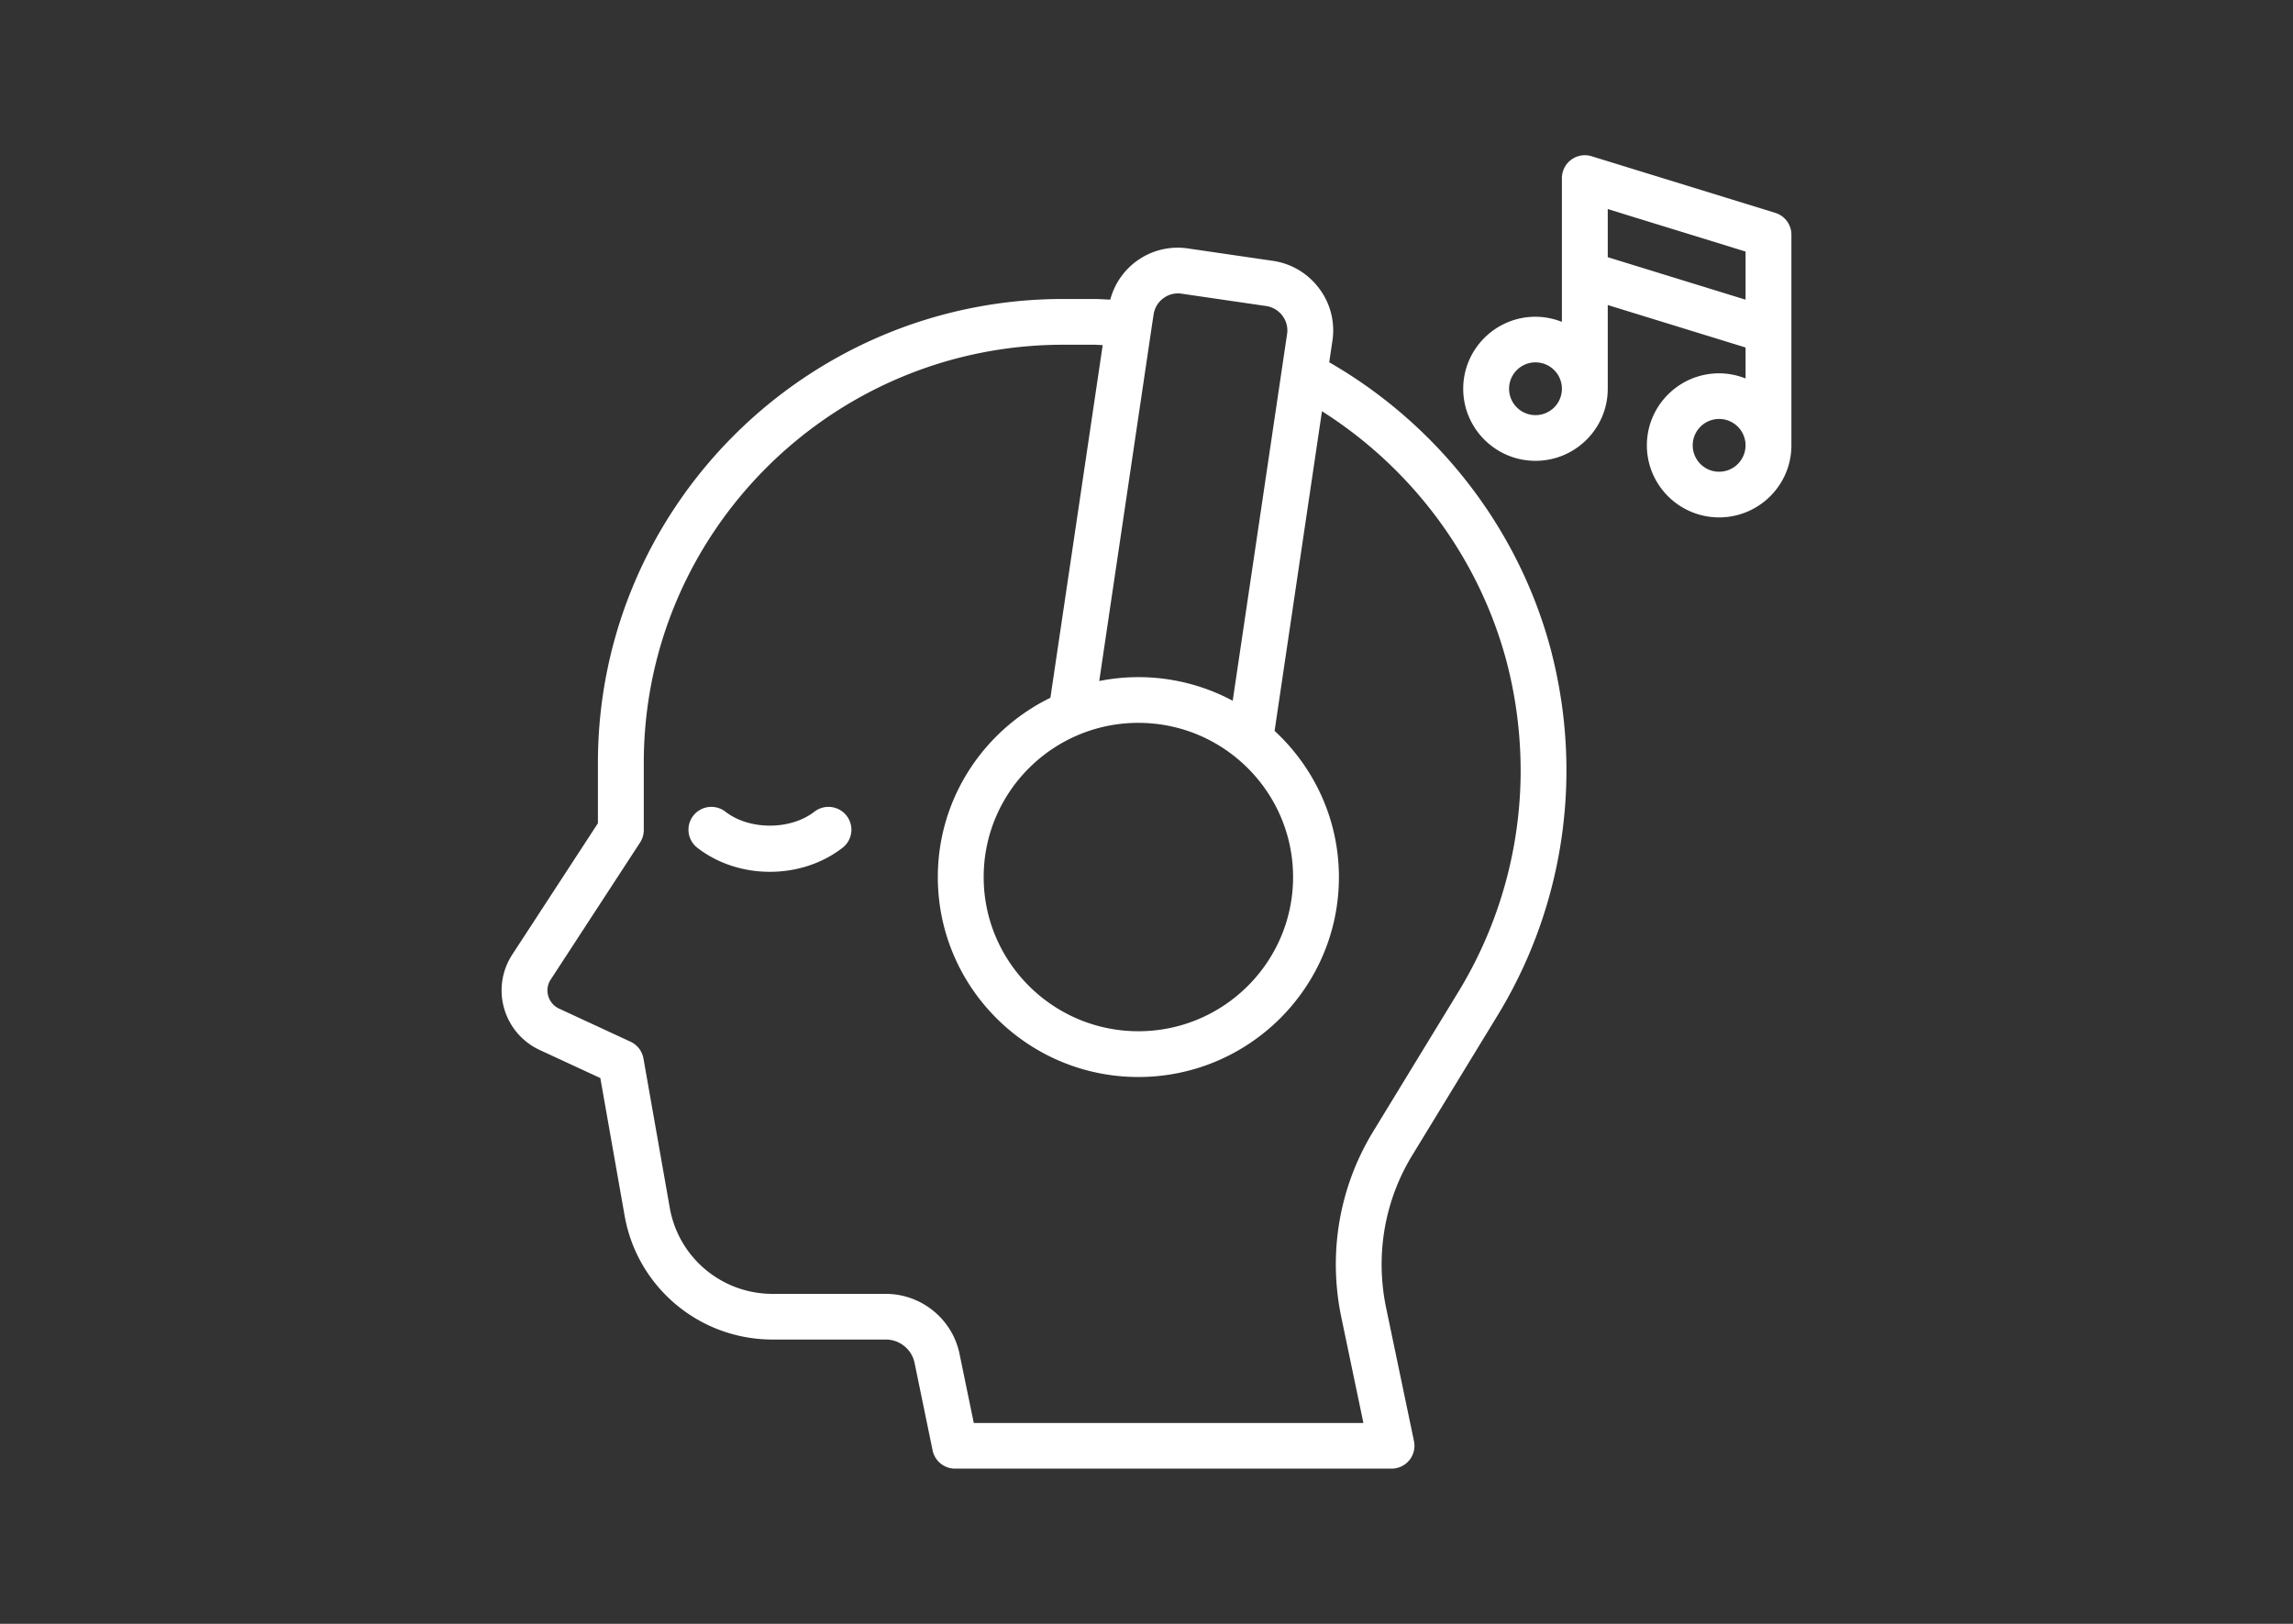 <?xml version="1.0" encoding="UTF-8"?>
<svg xmlns="http://www.w3.org/2000/svg" width="192" height="136" viewBox="0 0 192 136">
  <rect x="0" y="0" width="192" height="136" fill="#333333" stroke="none"/>
  <g fill="none" fill-rule="evenodd">
    <path d="M0 0h192v136H0z"></path>
    <path d="m111.3 30.341.267-1.8a5.815 5.815 0 0 0-1.102-4.373 5.885 5.885 0 0 0-3.88-2.322l-7.077-1.033a5.838 5.838 0 0 0-6.54 4.28c-.468-.014-.93-.053-1.401-.053h-2.534c-21.486 0-38.967 17.426-38.967 38.848v5.06l-7.175 11.004a5.474 5.474 0 0 0-.678 4.506 5.502 5.502 0 0 0 2.973 3.478l5.082 2.353 2.034 11.534c1.066 6.005 6.277 10.365 12.391 10.365h9.48c1.156 0 2.166.817 2.402 1.936l1.516 7.349c.185.89.97 1.527 1.88 1.527h36.548c.578 0 1.125-.26 1.488-.706a1.904 1.904 0 0 0 .39-1.598l-2.342-11.207c-.906-4.418-.12-8.95 2.217-12.764l7.121-11.675a39.43 39.43 0 0 0 5.77-20.532c0-3.418-.447-6.845-1.332-10.198-2.716-10.112-9.452-18.754-18.531-23.979zm-14.86-2.987.156-1.018c.083-.55.37-1.032.818-1.359a2.033 2.033 0 0 1 1.535-.379l7.078 1.034a2.073 2.073 0 0 1 1.359.817c.33.444.468.983.386 1.521l-4.554 30.719a16.735 16.735 0 0 0-11.175-1.652l4.398-29.683zm-1.12 33.187c7.142 0 12.953 5.793 12.953 12.914 0 7.12-5.81 12.913-12.953 12.913s-12.954-5.792-12.954-12.913S88.176 60.54 95.32 60.54zm26.797 22.524-7.12 11.672c-2.841 4.64-3.8 10.152-2.697 15.53l1.862 8.91H81.539l-1.204-5.83c-.608-2.887-3.2-4.983-6.16-4.983h-9.482c-4.25 0-7.87-3.03-8.61-7.201l-2.205-12.516a1.917 1.917 0 0 0-1.08-1.402l-5.99-2.775a1.664 1.664 0 0 1-.902-1.06 1.639 1.639 0 0 1 .204-1.367l7.486-11.482c.202-.31.31-.673.31-1.043v-5.626c0-19.311 15.757-35.02 35.127-35.02h2.534c.257 0 .508.024.766.03l-4.379 29.536c-5.572 2.727-9.427 8.426-9.427 15.022 0 9.232 7.534 16.741 16.793 16.741 9.258 0 16.792-7.509 16.792-16.74 0-4.838-2.083-9.192-5.386-12.25l3.967-26.77c7.538 4.778 13.109 12.234 15.432 20.87a36.156 36.156 0 0 1 1.203 9.216c0 6.53-1.8 12.943-5.211 18.538zm-51.232-14.75c.651.834.501 2.036-.335 2.686-1.672 1.3-3.832 2.015-6.082 2.015s-4.409-.715-6.08-2.015a1.911 1.911 0 0 1-.337-2.686 1.92 1.92 0 0 1 2.693-.333c2.006 1.555 5.44 1.555 7.446 0a1.923 1.923 0 0 1 2.695.333zm77.764-50.487-15.378-4.742a1.922 1.922 0 0 0-2.488 1.83v12.042a6.034 6.034 0 0 0-2.211-.43c-3.336 0-6.052 2.707-6.052 6.033 0 3.328 2.716 6.034 6.052 6.034 3.336 0 6.05-2.708 6.05-6.034v-7.015l11.539 3.557v2.595a5.998 5.998 0 0 0-2.213-.432c-3.337 0-6.05 2.707-6.05 6.033 0 3.326 2.713 6.034 6.05 6.034 3.336 0 6.052-2.708 6.052-6.034V19.655c0-.838-.547-1.579-1.351-1.827zm-20.077 16.94a2.213 2.213 0 0 1-2.213-2.207 2.211 2.211 0 0 1 4.425 0 2.21 2.21 0 0 1-2.212 2.207zm6.05-17.258 11.539 3.558v4.03l-11.539-3.558v-4.03zm9.326 21.998a2.21 2.21 0 0 1-2.212-2.207 2.211 2.211 0 0 1 4.425 0 2.214 2.214 0 0 1-2.213 2.207z" fill="#FFF" fill-rule="nonzero"></path>
  </g>
</svg>
